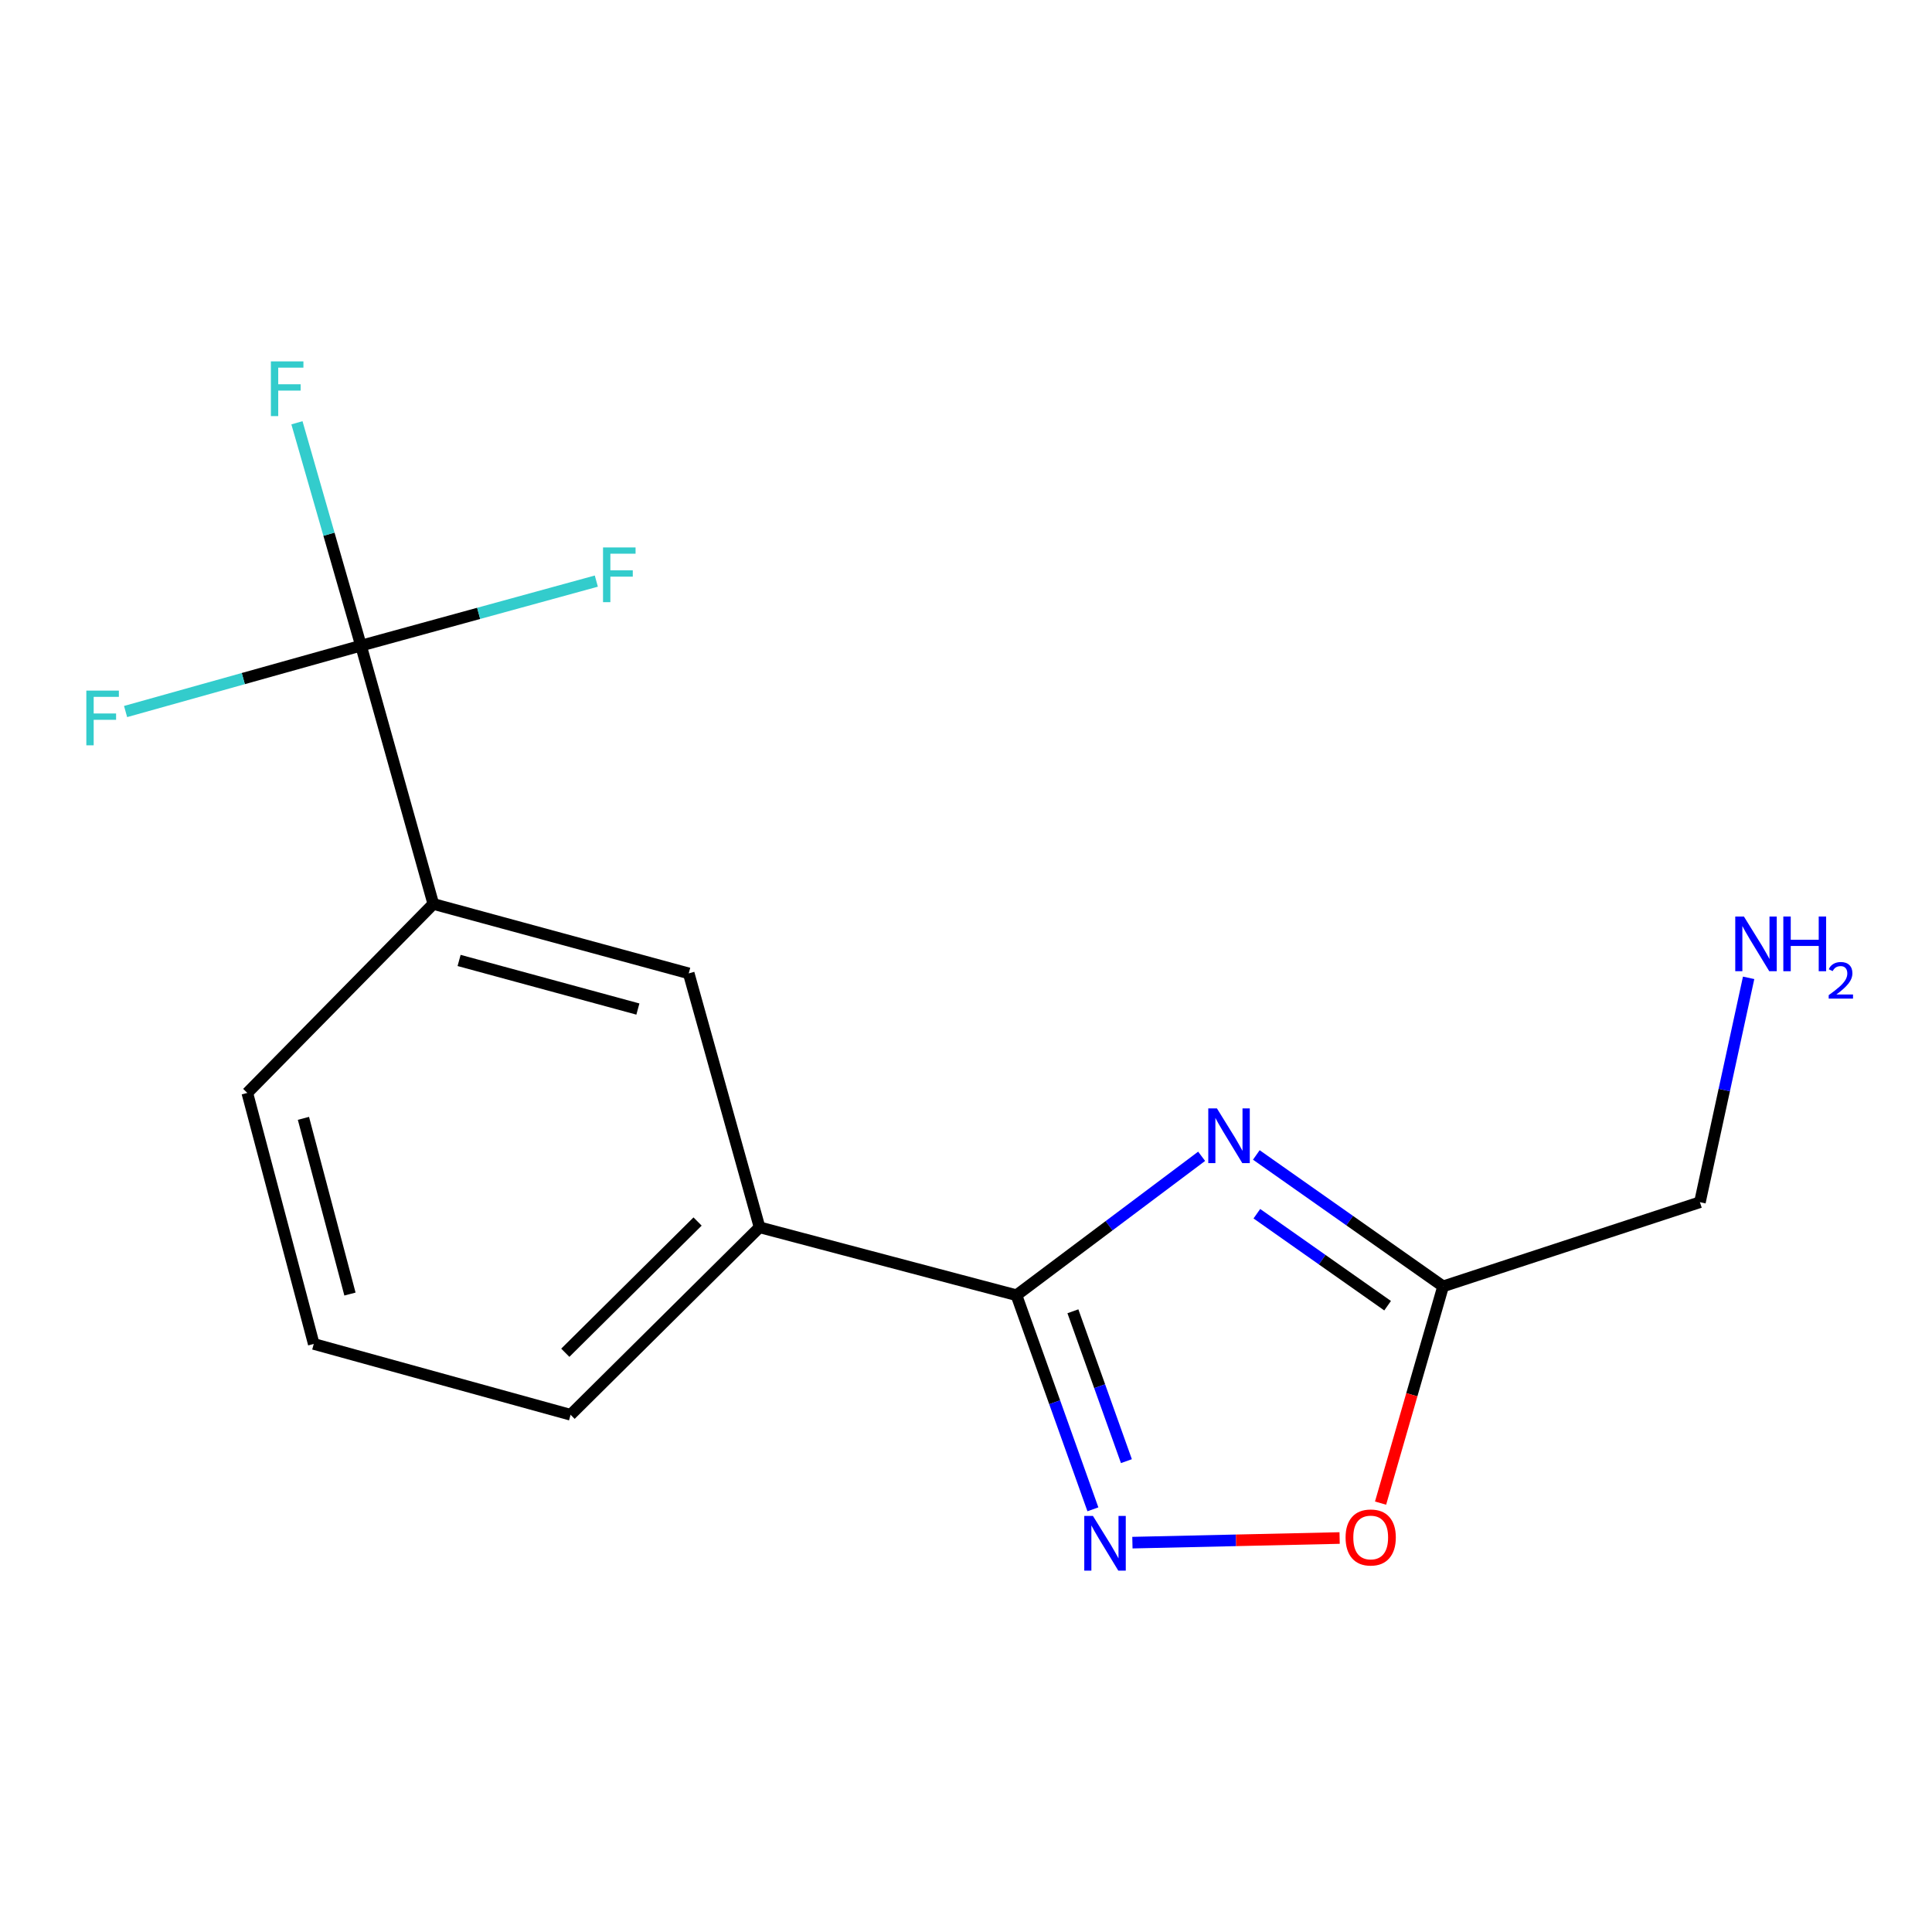 <?xml version='1.0' encoding='iso-8859-1'?>
<svg version='1.1' baseProfile='full'
              xmlns='http://www.w3.org/2000/svg'
                      xmlns:rdkit='http://www.rdkit.org/xml'
                      xmlns:xlink='http://www.w3.org/1999/xlink'
                  xml:space='preserve'
width='1000px' height='1000px' viewBox='0 0 1000 1000'>
<!-- END OF HEADER -->
<rect style='opacity:1.0;fill:#FFFFFF;stroke:none' width='1000' height='1000' x='0' y='0'> </rect>
<path class='bond-0' d='M 621.962,598.497 L 574.04,634.451' style='fill:none;fill-rule:evenodd;stroke:#0000FF;stroke-width:6px;stroke-linecap:butt;stroke-linejoin:miter;stroke-opacity:1' />
<path class='bond-0' d='M 574.04,634.451 L 526.118,670.404' style='fill:none;fill-rule:evenodd;stroke:#000000;stroke-width:6px;stroke-linecap:butt;stroke-linejoin:miter;stroke-opacity:1' />
<path class='bond-3' d='M 650.268,597.799 L 698.608,631.808' style='fill:none;fill-rule:evenodd;stroke:#0000FF;stroke-width:6px;stroke-linecap:butt;stroke-linejoin:miter;stroke-opacity:1' />
<path class='bond-3' d='M 698.608,631.808 L 746.947,665.818' style='fill:none;fill-rule:evenodd;stroke:#000000;stroke-width:6px;stroke-linecap:butt;stroke-linejoin:miter;stroke-opacity:1' />
<path class='bond-3' d='M 650.547,628.218 L 684.384,652.024' style='fill:none;fill-rule:evenodd;stroke:#0000FF;stroke-width:6px;stroke-linecap:butt;stroke-linejoin:miter;stroke-opacity:1' />
<path class='bond-3' d='M 684.384,652.024 L 718.222,675.831' style='fill:none;fill-rule:evenodd;stroke:#000000;stroke-width:6px;stroke-linecap:butt;stroke-linejoin:miter;stroke-opacity:1' />
<path class='bond-1' d='M 526.118,670.404 L 545.901,725.812' style='fill:none;fill-rule:evenodd;stroke:#000000;stroke-width:6px;stroke-linecap:butt;stroke-linejoin:miter;stroke-opacity:1' />
<path class='bond-1' d='M 545.901,725.812 L 565.684,781.22' style='fill:none;fill-rule:evenodd;stroke:#0000FF;stroke-width:6px;stroke-linecap:butt;stroke-linejoin:miter;stroke-opacity:1' />
<path class='bond-1' d='M 555.331,678.715 L 569.179,717.501' style='fill:none;fill-rule:evenodd;stroke:#000000;stroke-width:6px;stroke-linecap:butt;stroke-linejoin:miter;stroke-opacity:1' />
<path class='bond-1' d='M 569.179,717.501 L 583.028,756.286' style='fill:none;fill-rule:evenodd;stroke:#0000FF;stroke-width:6px;stroke-linecap:butt;stroke-linejoin:miter;stroke-opacity:1' />
<path class='bond-5' d='M 526.118,670.404 L 393.147,635.25' style='fill:none;fill-rule:evenodd;stroke:#000000;stroke-width:6px;stroke-linecap:butt;stroke-linejoin:miter;stroke-opacity:1' />
<path class='bond-16' d='M 586.135,798.471 L 639.761,797.271' style='fill:none;fill-rule:evenodd;stroke:#0000FF;stroke-width:6px;stroke-linecap:butt;stroke-linejoin:miter;stroke-opacity:1' />
<path class='bond-16' d='M 639.761,797.271 L 693.387,796.072' style='fill:none;fill-rule:evenodd;stroke:#FF0000;stroke-width:6px;stroke-linecap:butt;stroke-linejoin:miter;stroke-opacity:1' />
<path class='bond-2' d='M 186.847,334.182 L 224.281,467.88' style='fill:none;fill-rule:evenodd;stroke:#000000;stroke-width:6px;stroke-linecap:butt;stroke-linejoin:miter;stroke-opacity:1' />
<path class='bond-8' d='M 186.847,334.182 L 170.27,276.507' style='fill:none;fill-rule:evenodd;stroke:#000000;stroke-width:6px;stroke-linecap:butt;stroke-linejoin:miter;stroke-opacity:1' />
<path class='bond-8' d='M 170.27,276.507 L 153.694,218.831' style='fill:none;fill-rule:evenodd;stroke:#33CCCC;stroke-width:6px;stroke-linecap:butt;stroke-linejoin:miter;stroke-opacity:1' />
<path class='bond-9' d='M 186.847,334.182 L 125.923,351.235' style='fill:none;fill-rule:evenodd;stroke:#000000;stroke-width:6px;stroke-linecap:butt;stroke-linejoin:miter;stroke-opacity:1' />
<path class='bond-9' d='M 125.923,351.235 L 65,368.288' style='fill:none;fill-rule:evenodd;stroke:#33CCCC;stroke-width:6px;stroke-linecap:butt;stroke-linejoin:miter;stroke-opacity:1' />
<path class='bond-10' d='M 186.847,334.182 L 247.753,317.479' style='fill:none;fill-rule:evenodd;stroke:#000000;stroke-width:6px;stroke-linecap:butt;stroke-linejoin:miter;stroke-opacity:1' />
<path class='bond-10' d='M 247.753,317.479 L 308.659,300.776' style='fill:none;fill-rule:evenodd;stroke:#33CCCC;stroke-width:6px;stroke-linecap:butt;stroke-linejoin:miter;stroke-opacity:1' />
<path class='bond-4' d='M 746.947,665.818 L 730.763,721.915' style='fill:none;fill-rule:evenodd;stroke:#000000;stroke-width:6px;stroke-linecap:butt;stroke-linejoin:miter;stroke-opacity:1' />
<path class='bond-4' d='M 730.763,721.915 L 714.578,778.012' style='fill:none;fill-rule:evenodd;stroke:#FF0000;stroke-width:6px;stroke-linecap:butt;stroke-linejoin:miter;stroke-opacity:1' />
<path class='bond-11' d='M 746.947,665.818 L 879.876,622.259' style='fill:none;fill-rule:evenodd;stroke:#000000;stroke-width:6px;stroke-linecap:butt;stroke-linejoin:miter;stroke-opacity:1' />
<path class='bond-7' d='M 393.147,635.25 L 356.482,503.818' style='fill:none;fill-rule:evenodd;stroke:#000000;stroke-width:6px;stroke-linecap:butt;stroke-linejoin:miter;stroke-opacity:1' />
<path class='bond-14' d='M 393.147,635.25 L 295.332,732.282' style='fill:none;fill-rule:evenodd;stroke:#000000;stroke-width:6px;stroke-linecap:butt;stroke-linejoin:miter;stroke-opacity:1' />
<path class='bond-14' d='M 361.067,632.256 L 292.596,700.179' style='fill:none;fill-rule:evenodd;stroke:#000000;stroke-width:6px;stroke-linecap:butt;stroke-linejoin:miter;stroke-opacity:1' />
<path class='bond-6' d='M 224.281,467.88 L 356.482,503.818' style='fill:none;fill-rule:evenodd;stroke:#000000;stroke-width:6px;stroke-linecap:butt;stroke-linejoin:miter;stroke-opacity:1' />
<path class='bond-6' d='M 237.627,497.123 L 330.168,522.28' style='fill:none;fill-rule:evenodd;stroke:#000000;stroke-width:6px;stroke-linecap:butt;stroke-linejoin:miter;stroke-opacity:1' />
<path class='bond-17' d='M 224.281,467.88 L 128.004,565.695' style='fill:none;fill-rule:evenodd;stroke:#000000;stroke-width:6px;stroke-linecap:butt;stroke-linejoin:miter;stroke-opacity:1' />
<path class='bond-12' d='M 879.876,622.259 L 892.483,564.193' style='fill:none;fill-rule:evenodd;stroke:#000000;stroke-width:6px;stroke-linecap:butt;stroke-linejoin:miter;stroke-opacity:1' />
<path class='bond-12' d='M 892.483,564.193 L 905.089,506.128' style='fill:none;fill-rule:evenodd;stroke:#0000FF;stroke-width:6px;stroke-linecap:butt;stroke-linejoin:miter;stroke-opacity:1' />
<path class='bond-13' d='M 128.004,565.695 L 162.403,695.617' style='fill:none;fill-rule:evenodd;stroke:#000000;stroke-width:6px;stroke-linecap:butt;stroke-linejoin:miter;stroke-opacity:1' />
<path class='bond-13' d='M 157.058,578.857 L 181.138,669.802' style='fill:none;fill-rule:evenodd;stroke:#000000;stroke-width:6px;stroke-linecap:butt;stroke-linejoin:miter;stroke-opacity:1' />
<path class='bond-15' d='M 295.332,732.282 L 162.403,695.617' style='fill:none;fill-rule:evenodd;stroke:#000000;stroke-width:6px;stroke-linecap:butt;stroke-linejoin:miter;stroke-opacity:1' />
<path  class='atom-0' d='M 629.881 573.699
L 639.161 588.699
Q 640.081 590.179, 641.561 592.859
Q 643.041 595.539, 643.121 595.699
L 643.121 573.699
L 646.881 573.699
L 646.881 602.019
L 643.001 602.019
L 633.041 585.619
Q 631.881 583.699, 630.641 581.499
Q 629.441 579.299, 629.081 578.619
L 629.081 602.019
L 625.401 602.019
L 625.401 573.699
L 629.881 573.699
' fill='#0000FF'/>
<path  class='atom-2' d='M 565.696 784.628
L 574.976 799.628
Q 575.896 801.108, 577.376 803.788
Q 578.856 806.468, 578.936 806.628
L 578.936 784.628
L 582.696 784.628
L 582.696 812.948
L 578.816 812.948
L 568.856 796.548
Q 567.696 794.628, 566.456 792.428
Q 565.256 790.228, 564.896 789.548
L 564.896 812.948
L 561.216 812.948
L 561.216 784.628
L 565.696 784.628
' fill='#0000FF'/>
<path  class='atom-5' d='M 696.472 795.792
Q 696.472 788.992, 699.832 785.192
Q 703.192 781.392, 709.472 781.392
Q 715.752 781.392, 719.112 785.192
Q 722.472 788.992, 722.472 795.792
Q 722.472 802.672, 719.072 806.592
Q 715.672 810.472, 709.472 810.472
Q 703.232 810.472, 699.832 806.592
Q 696.472 802.712, 696.472 795.792
M 709.472 807.272
Q 713.792 807.272, 716.112 804.392
Q 718.472 801.472, 718.472 795.792
Q 718.472 790.232, 716.112 787.432
Q 713.792 784.592, 709.472 784.592
Q 705.152 784.592, 702.792 787.392
Q 700.472 790.192, 700.472 795.792
Q 700.472 801.512, 702.792 804.392
Q 705.152 807.272, 709.472 807.272
' fill='#FF0000'/>
<path  class='atom-9' d='M 140.21 187.052
L 157.05 187.052
L 157.05 190.292
L 144.01 190.292
L 144.01 198.892
L 155.61 198.892
L 155.61 202.172
L 144.01 202.172
L 144.01 215.372
L 140.21 215.372
L 140.21 187.052
' fill='#33CCCC'/>
<path  class='atom-10' d='M 44.688 357.456
L 61.528 357.456
L 61.528 360.696
L 48.488 360.696
L 48.488 369.296
L 60.088 369.296
L 60.088 372.576
L 48.488 372.576
L 48.488 385.776
L 44.688 385.776
L 44.688 357.456
' fill='#33CCCC'/>
<path  class='atom-11' d='M 312.125 283.357
L 328.965 283.357
L 328.965 286.597
L 315.925 286.597
L 315.925 295.197
L 327.525 295.197
L 327.525 298.477
L 315.925 298.477
L 315.925 311.677
L 312.125 311.677
L 312.125 283.357
' fill='#33CCCC'/>
<path  class='atom-13' d='M 902.646 474.387
L 911.926 489.387
Q 912.846 490.867, 914.326 493.547
Q 915.806 496.227, 915.886 496.387
L 915.886 474.387
L 919.646 474.387
L 919.646 502.707
L 915.766 502.707
L 905.806 486.307
Q 904.646 484.387, 903.406 482.187
Q 902.206 479.987, 901.846 479.307
L 901.846 502.707
L 898.166 502.707
L 898.166 474.387
L 902.646 474.387
' fill='#0000FF'/>
<path  class='atom-13' d='M 923.046 474.387
L 926.886 474.387
L 926.886 486.427
L 941.366 486.427
L 941.366 474.387
L 945.206 474.387
L 945.206 502.707
L 941.366 502.707
L 941.366 489.627
L 926.886 489.627
L 926.886 502.707
L 923.046 502.707
L 923.046 474.387
' fill='#0000FF'/>
<path  class='atom-13' d='M 946.579 501.714
Q 947.265 499.945, 948.902 498.968
Q 950.539 497.965, 952.809 497.965
Q 955.634 497.965, 957.218 499.496
Q 958.802 501.027, 958.802 503.746
Q 958.802 506.518, 956.743 509.106
Q 954.71 511.693, 950.486 514.755
L 959.119 514.755
L 959.119 516.867
L 946.526 516.867
L 946.526 515.098
Q 950.011 512.617, 952.07 510.769
Q 954.156 508.921, 955.159 507.258
Q 956.162 505.594, 956.162 503.878
Q 956.162 502.083, 955.265 501.08
Q 954.367 500.077, 952.809 500.077
Q 951.305 500.077, 950.301 500.684
Q 949.298 501.291, 948.585 502.638
L 946.579 501.714
' fill='#0000FF'/>
</svg>
